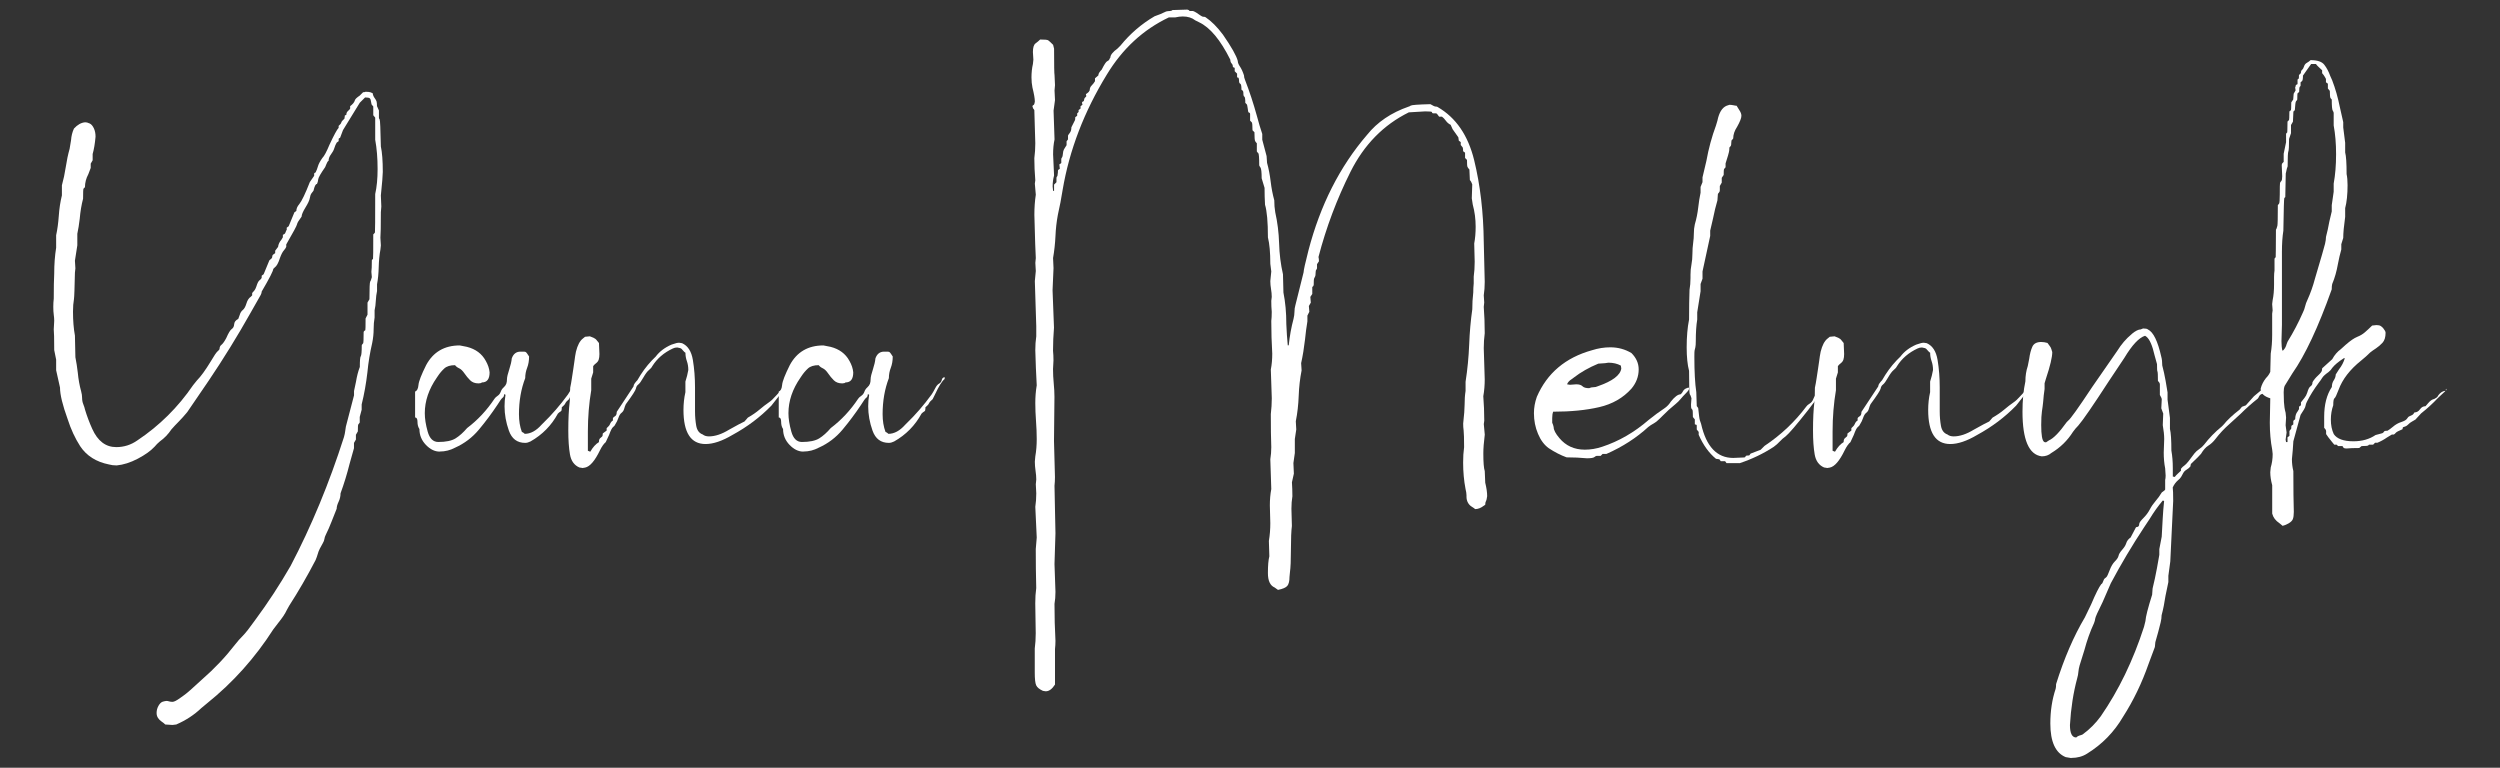 <svg xmlns="http://www.w3.org/2000/svg" id="_Слой_1" data-name="Слой_1" version="1.1" viewBox="0 0 595.28 182.81">
  <rect x="0" y="0" width="595.28" height="182.81" fill="#333333" stroke="none"/>
  <defs>
    <style>
      .st0 {
        fill: #fff;
      }
    </style>
  </defs>
  <path class="st0" d="M41.07,172.62l-1.72-.11c-.23-.23-.51-.46-.86-.69s-.63-.51-.86-.86-.34-.74-.34-1.2c0-.61.15-1.18.46-1.72.3-.53.65-.86,1.03-.97.38-.11.69-.17.92-.17.15,0,.34.04.57.11.23.07.5.11.8.11.38,0,.99-.31,1.83-.92l.8-.57c.69-.46,2.17-1.76,4.46-3.89,2.9-2.52,5.53-5.3,7.89-8.35.53-.69,1.12-1.36,1.77-2,.65-.65,1.62-1.89,2.92-3.72,3.05-4.12,5.87-8.43,8.46-12.93,4.96-9.46,9.19-19.67,12.7-30.66.15-.53.25-.99.29-1.37.04-.38.1-.76.17-1.14l1.94-7.44v-1.03l.46-2.17c.23-1.37.53-2.55.92-3.55,0-1.53.07-2.38.23-2.57.15-.19.23-1.05.23-2.57,0-.07.04-.15.11-.23s.15-.17.23-.29c.07-.11.11-1.01.11-2.69.07-.15.15-.25.23-.29.07-.04.13-.07.17-.11s.06-.97.06-2.8l.46-.92v-2.86l.46-.8c0-2.59.06-3.98.17-4.18.11-.19.19-.36.23-.51.04-.15.1-.34.17-.57l-.11-1.26c.07-.46.11-1.37.11-2.75,0-.07.04-.13.11-.17.07-.04.13-.1.17-.17.04-.07.06-2.02.06-5.83l.23-.23c.07-.07.13-.15.17-.23.04-.07.06-3.13.06-9.15.38-1.68.57-3.66.57-5.95,0-2.59-.19-4.92-.57-6.98v-5.26l-.46-.57v-2.06c0-.07-.08-.17-.23-.29-.15-.11-.25-.38-.29-.8-.04-.42-.13-.7-.29-.86-.15-.15-.53-.23-1.14-.23l-1.26,1.26-4,6.52-.69,1.83c-.08,0-.19.08-.34.23v.57l-.46.34c-.23.38-.42.82-.57,1.32-.15.5-.42.99-.8,1.49-.38.5-.57,1.01-.57,1.54-.08,0-.17.1-.29.29-.11.19-.21.4-.29.63-.08.23-.15.42-.23.57-1.07,1.53-1.62,2.5-1.66,2.92-.04.42-.13.78-.29,1.09-.31,0-.57.5-.8,1.49,0,.08-.04.15-.11.23s-.21.25-.4.51c-.19.27-.33.65-.4,1.14-.08.5-.42,1.24-1.03,2.23-.61.99-.92,1.72-.92,2.17-.69.92-1.05,1.53-1.09,1.83-.04.31-.9,1.91-2.57,4.8v.57c-.08.23-.27.51-.57.86-.31.34-.61.93-.92,1.77-.38,1.22-.8,1.98-1.26,2.29l-.34.34c0,.46-.92,2.25-2.75,5.38,0,.23-.08.5-.23.8l-2.4,4.23c-3.13,5.57-6.45,10.94-9.95,16.13l-5.15,7.55c-.69.84-1.36,1.58-2,2.23s-1.24,1.28-1.77,1.89c-.76,1.14-1.68,2.1-2.75,2.86-.46.38-.88.8-1.26,1.26-.92.99-2.25,1.94-4,2.86-1.76.92-3.43,1.45-5.03,1.6-.69,0-1.3-.08-1.83-.23-3.05-.61-5.34-2.06-6.86-4.35-1.22-1.9-2.21-4.04-2.97-6.41-1.22-3.36-1.83-5.87-1.83-7.55l-.92-4.12v-2.52l-.46-2.29c0-2.75-.04-4.38-.11-4.92l.11-2.06c0-.46-.04-.93-.11-1.43-.07-.5-.11-1.12-.11-1.89,0-.69.04-1.33.11-1.94,0-2.67.04-4.65.11-5.95,0-2.21.15-4.27.46-6.18v-2.97c.3-1.37.51-2.92.63-4.63s.36-3.33.74-4.86v-2.4c.38-1.37.69-2.82.92-4.35.23-1.53.53-2.97.92-4.35l.34-2.06c.07-.99.3-1.9.69-2.75.84-.92,1.72-1.41,2.63-1.49.38,0,.76.1,1.14.29.38.19.7.57.97,1.14.27.57.4,1.24.4,2-.15,1.68-.38,3.05-.69,4.12v1.49l-.46.8v1.03l-.57,1.49c-.53.99-.8,2.02-.8,3.09l-.11.11-.23.23c-.08.08-.11.88-.11,2.4-.38,1.45-.65,3.05-.8,4.8-.15,1.3-.34,2.48-.57,3.55v2.75l-.57,3.66.11,1.83-.11,1.03c-.08,3.66-.15,5.76-.23,6.29-.15.84-.23,1.83-.23,2.97,0,2.14.15,4.04.46,5.72l.11,5.15c.23,1.14.42,2.36.57,3.66.15,1.6.42,3.09.8,4.46.15.53.23,1.07.23,1.6s.1,1.03.29,1.49c.19.46.32.88.4,1.26.46,1.53,1.03,3.05,1.72,4.58,1.3,2.9,3.2,4.35,5.72,4.35,1.83,0,3.51-.53,5.03-1.6,5.26-3.51,9.68-7.89,13.27-13.15l.92-1.14c.92-.92,2.02-2.44,3.32-4.58.76-1.3,1.28-2.06,1.54-2.29.27-.23.44-.42.51-.57,0-.46.15-.8.46-1.03.3-.23.69-.76,1.14-1.6.53-1.22.97-1.94,1.32-2.17s.53-.61.57-1.14c.04-.53.36-.95.97-1.26l.34-.92c.15-.53.4-.93.74-1.2.34-.27.63-.78.86-1.54.23-.76.57-1.3,1.03-1.6l.34-.34v-.57c.15-.15.32-.34.51-.57.19-.23.36-.57.51-1.03.23-.76.48-1.24.74-1.43.27-.19.44-.4.51-.63v-.46l.46-.34,1.37-3.32c.15-.15.3-.29.46-.4.15-.11.23-.29.23-.51s.1-.4.29-.51c.19-.11.32-.21.4-.29v-.57l.69-.92c.07-.61.34-1.18.8-1.72l.34-.57v-.57c.15-.07.29-.15.4-.23.11-.07.21-.25.29-.51.07-.27.15-.4.23-.4v-.57l.46-.34,1.37-3.32.46-.34c0-.53.23-1.07.69-1.6.61-.76,1.45-2.52,2.52-5.26l1.03-1.49v-.57c.15-.15.27-.23.34-.23.23-.46.42-.95.57-1.49.15-.53.5-1.18,1.03-1.94.46-.46,1.03-1.53,1.72-3.2,1.07-2.29,1.79-3.62,2.17-4v-.46l.4-.4c.11-.11.19-.25.23-.4.04-.15.13-.3.29-.46l.46-.46.11-.8c.15,0,.27-.04.34-.11,0-.38.13-.69.4-.92.27-.23.44-.42.51-.57v-.57c.3-.23.55-.46.74-.69.19-.23.32-.48.4-.74.07-.27.46-.63,1.14-1.09l.8-.8c.3,0,.5-.04.57-.11.53,0,.92.04,1.14.11.23.08.42.15.57.23.07.46.23.84.46,1.14.23.31.38.57.46.8.07.23.11.61.11,1.14l.46,1.03v1.72c0,.15.06.29.17.4s.21,2.27.29,6.46c.3,1.37.46,3.39.46,6.06,0,.69-.15,2.56-.46,5.6l.11,2.63-.11,1.37c0,3.36-.04,5.38-.11,6.06l.11,1.83-.11,1.03c-.23,1.22-.36,2.59-.4,4.12-.04,1.53-.17,2.9-.4,4.12v1.6c-.15.69-.25,1.45-.29,2.29-.04.84-.13,1.6-.29,2.29v1.72c-.15.84-.23,1.77-.23,2.8s-.11,2.12-.34,3.26c-.53,2.29-.92,4.62-1.14,6.98-.31,2.67-.76,5.22-1.37,7.66v1.26l-.46,1.72v1.26c0,.08-.04.15-.11.23s-.15.17-.23.29c-.08.11-.11.67-.11,1.66l-.46.8v1.14l-.46.8v1.26l-1.03,3.66c-.61,2.44-1.33,4.8-2.17,7.09,0,.69-.15,1.35-.46,2-.31.65-.46,1.2-.46,1.66-.38.92-.78,1.93-1.2,3.03-.42,1.1-.9,2.19-1.43,3.26-.15.3-.25.61-.29.92-.04.3-.17.65-.4,1.03-.23.38-.46.8-.69,1.26s-.4.9-.51,1.32c-.11.42-.29.9-.51,1.43-1.98,3.81-4.08,7.44-6.29,10.87l-.57,1.03c-.38.84-1.07,1.87-2.06,3.09l-1.14,1.49c-4.35,6.79-9.61,12.66-15.79,17.62l-1.37,1.14c-1.68,1.6-3.66,2.9-5.95,3.89l-.92.11Z"></path>
  <path class="st0" d="M104.67,107.53c-1.14,0-2.23-.53-3.26-1.6s-1.54-2.33-1.54-3.77c-.31-.46-.46-1.03-.46-1.72s-.19-1.03-.57-1.03v-6.18c.46-.15.72-.67.8-1.54.07-.88.69-2.46,1.83-4.75,1.68-3.13,4.35-4.69,8.01-4.69l1.72.34c2.06.53,3.55,1.64,4.46,3.32.53.92.84,1.83.92,2.75,0,1.6-.61,2.4-1.83,2.4-.15.15-.42.23-.8.23-.84,0-1.51-.25-2-.74-.5-.5-.95-1.05-1.37-1.66-.42-.61-.84-1.01-1.26-1.2-.42-.19-.74-.44-.97-.74-1.14,0-2,.27-2.57.8-.57.53-1.09,1.14-1.54,1.83l-.23.34c-1.91,2.75-2.86,5.57-2.86,8.46,0,1.3.23,2.76.69,4.4.46,1.64,1.3,2.46,2.52,2.46,1.83,0,3.2-.29,4.12-.86s1.83-1.39,2.75-2.46c2.52-1.9,4.69-4.23,6.52-6.98.15-.23.4-.46.74-.69s.59-.55.74-.97c.15-.42.38-.76.69-1.03.3-.27.51-.55.63-.86.11-.3.17-.69.17-1.14s.19-1.26.57-2.4c.3-.92.5-1.75.57-2.52.38-1.07,1.07-1.6,2.06-1.6h.74c.19,0,.34.02.46.06.11.04.25.17.4.4.15.23.3.46.46.69,0,.99-.15,1.89-.46,2.69-.31.8-.46,1.62-.46,2.46-.99,2.59-1.49,5.45-1.49,8.58,0,1.6.23,3.01.69,4.23.23.08.46.23.69.46,1.37,0,2.71-.72,4-2.17l.23-.23c2.21-2.13,4.23-4.46,6.06-6.98.3-.46.59-.95.86-1.49.27-.53.57-.9.92-1.09.34-.19.55-.48.63-.86.07-.38.3-.61.69-.69v.46c-.61.46-1.37,1.68-2.29,3.66l-.57,1.14c-.46.38-.74.71-.86.97-.11.27-.4.59-.86.97v.34c0,.15-.02.29-.06.4-.04.11-.13.21-.29.29-.15.08-.34.23-.57.46-1.53,2.82-3.7,5.03-6.52,6.63-.46.23-.88.34-1.26.34-1.91,0-3.2-.97-3.89-2.92s-1.03-3.87-1.03-5.78c0-.92.07-1.83.23-2.75-.08,0-.11-.04-.11-.11h-.23c0,.38-.11.65-.34.8-.23.15-.65.73-1.26,1.72-1.37,2.06-2.84,4.02-4.4,5.89-1.56,1.87-3.45,3.3-5.66,4.29-1.14.61-2.36.92-3.66.92Z"></path>
  <path class="st0" d="M138.64,111.42l-.69-.11c-1.22-.53-1.96-1.56-2.23-3.09-.27-1.53-.4-3.43-.4-5.72,0-2.75.11-5.03.34-6.86.08-1.07.11-2.17.11-3.32.15-.69.29-1.43.4-2.23s.23-1.54.34-2.23.21-1.35.29-2c.07-.65.19-1.35.34-2.12.38-1.53.92-2.55,1.6-3.09l.57-.46,1.14-.11c.23.08.51.19.86.34.34.15.61.36.8.63.19.27.36.48.51.63l.11,2.63c0,.53-.06.97-.17,1.32s-.33.63-.63.86c-.31.23-.53.46-.69.69v1.49l-.46,1.49v2.75c-.53,3.13-.8,6.41-.8,9.84v4.58l.57.23c.61-1.07,1.3-1.83,2.06-2.29,0-.46.1-.76.29-.92.19-.15.34-.29.46-.4s.17-.36.17-.74l.92-.69v-.57l.46-.46c.15-.15.27-.32.34-.51.07-.19.17-.36.29-.51.11-.15.25-.27.4-.34v-.57c.07-.15.25-.3.51-.46.27-.15.4-.5.4-1.03l4-6.06c0-.23.1-.48.29-.74.19-.27.4-.51.63-.74.99-1.75,2.13-3.32,3.43-4.69l.92-.92c.92-1.22,2.17-2.17,3.77-2.86l.34-.11c.61-.23,1.1-.34,1.49-.34l.69.11c1.37.61,2.23,1.94,2.57,4s.51,4.23.51,6.52v5.72c0,1.22.1,2.36.29,3.43.19,1.07.7,1.76,1.54,2.06.38.31.88.46,1.49.46,1.45,0,3.05-.53,4.8-1.6l2.29-1.26,1.37-.69.8-.92c1.07-.61,1.98-1.24,2.75-1.89.76-.65,1.53-1.24,2.29-1.77.46-.3.99-.8,1.6-1.49,1.14-1.3,2.02-2.02,2.63-2.17v.23c-.84.76-1.64,1.64-2.4,2.63l-1.26,1.6c-2.67,2.75-5.76,5.07-9.27,6.98-2.44,1.45-4.58,2.17-6.41,2.17-3.51,0-5.26-2.71-5.26-8.12,0-1.45.15-2.86.46-4.23v-2.52c.3-.92.53-1.83.69-2.75,0-.76-.11-1.47-.34-2.12-.23-.65-.34-1.32-.34-2-.15-.07-.31-.21-.46-.4-.15-.19-.31-.36-.46-.51-.15-.15-.5-.27-1.03-.34-.38,0-.73.08-1.03.23-2.14.99-3.77,2.4-4.92,4.23-.15.31-.42.61-.8.92-.38.31-.82.9-1.32,1.77-.5.88-.9,1.43-1.2,1.66-.31.23-.5.55-.57.97-.08.42-.88,1.66-2.4,3.72-.15.31-.29.67-.4,1.09-.11.42-.33.74-.63.97-.31.23-.55.63-.74,1.2-.19.57-.44,1.09-.74,1.54-.08.23-.25.44-.51.63-.27.19-.59.82-.97,1.89l-.8,1.72c-.46.38-.92,1.03-1.37,1.94-1.22,2.52-2.4,3.89-3.55,4.12l-.69.11Z"></path>
  <path class="st0" d="M191.26,107.53c-1.14,0-2.23-.53-3.26-1.6s-1.54-2.33-1.54-3.77c-.31-.46-.46-1.03-.46-1.72s-.19-1.03-.57-1.03v-6.18c.46-.15.72-.67.8-1.54.07-.88.69-2.46,1.83-4.75,1.68-3.13,4.35-4.69,8.01-4.69l1.72.34c2.06.53,3.55,1.64,4.46,3.32.53.92.84,1.83.92,2.75,0,1.6-.61,2.4-1.83,2.4-.15.15-.42.23-.8.23-.84,0-1.51-.25-2-.74-.5-.5-.95-1.05-1.37-1.66-.42-.61-.84-1.01-1.26-1.2-.42-.19-.74-.44-.97-.74-1.14,0-2,.27-2.57.8-.57.53-1.09,1.14-1.54,1.83l-.23.34c-1.91,2.75-2.86,5.57-2.86,8.46,0,1.3.23,2.76.69,4.4.46,1.64,1.3,2.46,2.52,2.46,1.83,0,3.2-.29,4.12-.86s1.83-1.39,2.75-2.46c2.52-1.9,4.69-4.23,6.52-6.98.15-.23.4-.46.74-.69s.59-.55.74-.97c.15-.42.38-.76.69-1.03.3-.27.51-.55.63-.86.11-.3.17-.69.17-1.14s.19-1.26.57-2.4c.3-.92.5-1.75.57-2.52.38-1.07,1.07-1.6,2.06-1.6h.74c.19,0,.34.02.46.06.11.04.25.17.4.4.15.23.3.46.46.69,0,.99-.15,1.89-.46,2.69-.31.8-.46,1.62-.46,2.46-.99,2.59-1.49,5.45-1.49,8.58,0,1.6.23,3.01.69,4.23.23.08.46.23.69.46,1.37,0,2.71-.72,4-2.17l.23-.23c2.21-2.13,4.23-4.46,6.06-6.98.3-.46.59-.95.86-1.49.27-.53.57-.9.92-1.09.34-.19.55-.48.63-.86.07-.38.3-.61.69-.69v.46c-.61.46-1.37,1.68-2.29,3.66l-.57,1.14c-.46.38-.74.71-.86.97-.11.27-.4.59-.86.97v.34c0,.15-.02.29-.06.4-.04.11-.13.21-.29.29-.15.08-.34.23-.57.46-1.53,2.82-3.7,5.03-6.52,6.63-.46.23-.88.34-1.26.34-1.91,0-3.2-.97-3.89-2.92s-1.03-3.87-1.03-5.78c0-.92.07-1.83.23-2.75-.08,0-.11-.04-.11-.11h-.23c0,.38-.11.65-.34.8-.23.15-.65.73-1.26,1.72-1.37,2.06-2.84,4.02-4.4,5.89-1.56,1.87-3.45,3.3-5.66,4.29-1.14.61-2.36.92-3.66.92Z"></path>
  <path class="st0" d="M249.02,164.61l-.69-.11c-.84-.38-1.37-.82-1.6-1.32-.23-.5-.34-1.51-.34-3.03v-5.72c.15-1.14.23-2.36.23-3.66l-.11-7.09c0-1.3.07-2.52.23-3.66-.08-3.05-.11-6.14-.11-9.27l.23-2.75-.34-7.32c.15-.99.23-2.06.23-3.2l-.11-2.17.11-1.14c0-.61-.06-1.3-.17-2.06-.11-.76-.17-1.49-.17-2.17l.11-1.26c.23-1.3.34-2.67.34-4.12,0-1.37-.06-2.8-.17-4.29s-.17-2.92-.17-4.29c0-1.45.11-2.86.34-4.23-.15-2.75-.27-5.53-.34-8.35,0-1.14.07-2.25.23-3.32v-2.4l-.34-10.75.23-2.4-.11-1.94.11-1.14c-.08-1.07-.19-4.5-.34-10.29,0-1.68.11-3.28.34-4.8l-.23-2.63.11-.8c-.15-1.83-.23-3.58-.23-5.26.15-1.14.23-2.33.23-3.55l-.23-7.89c-.08-.15-.15-.27-.23-.34-.08-.07-.11-.15-.11-.23s-.04-.15-.11-.23c0-.23.07-.36.23-.4.15-.04.27-.32.34-.86,0-.69-.19-1.79-.57-3.32-.15-.76-.23-1.56-.23-2.4,0-1.14.11-2.21.34-3.2l.11-1.03-.11-1.83c0-1.07.21-1.75.63-2.06.42-.3.78-.61,1.09-.92,1.07,0,1.7.06,1.89.17.19.11.59.48,1.2,1.09l.23.92c0,3.97.04,6.06.11,6.29l.11,2.4-.11,1.26.11,2.29-.34,2.52.23,6.86c-.23,1.07-.34,2.25-.34,3.55l.23,5.03c-.23.84-.34,1.72-.34,2.63l.11,1.03h.23v-1.49l.57-.57v-1.03c0-.15.07-.3.23-.46l.11-.8c0-.38.02-.59.06-.63s.17-.13.4-.29l-.11-1.03.46-.34v-.92c0-.15.06-.29.17-.4s.21-.59.29-1.43c.07-.3.21-.59.4-.86.19-.27.32-.48.4-.63v-.92l.34-.46v-.92c.07-.15.23-.38.46-.69.23-.3.34-.72.34-1.26.53-1.07.82-1.64.86-1.72.04-.07.06-.3.06-.69l.46-.34v-.57l.34-.34v-.46l.46-.34v-.57l.46-.34-.11-.46c0-.15.06-.25.17-.29.11-.04.19-.07.23-.11s.07-.17.11-.4c.04-.23.11-.38.23-.46.11-.07.21-.19.29-.34l-.11-.46c.07-.07.21-.17.4-.29.19-.11.36-.32.51-.63,0-.46.15-.84.46-1.14s.57-.65.8-1.03v-.69l.8-.69c0-.23.07-.46.23-.69.15-.23.34-.46.57-.69.61-1.22,1.05-1.89,1.32-2,.27-.11.44-.27.51-.46.07-.19.15-.32.23-.4,0-.61.57-1.33,1.72-2.17l.69-.69c2.29-2.82,4.99-5.15,8.12-6.98.92-.3,1.83-.69,2.75-1.14.3-.07.59-.11.86-.11s.48-.07.63-.23l3.55-.11.34.11.23.23h.8c.23.08.5.21.8.4.3.19.61.4.92.63.3.23.57.34.8.34s.38.04.46.11c1.37.92,2.75,2.29,4.12,4.12,2.06,2.97,3.24,5.07,3.55,6.29,0,.38.17.82.51,1.32.34.5.67,1.2.97,2.12,0,.31.07.65.23,1.03,1.07,2.75,2.02,5.64,2.86,8.69.38,1.45.8,2.86,1.26,4.23v1.37l1.03,3.89.11,1.6c.38,1.37.67,2.86.86,4.46.19,1.6.48,3.09.86,4.46,0,.99.07,1.94.23,2.86.53,2.36.84,4.82.92,7.38.07,2.56.38,5.02.92,7.38l.11,4.35c.46,2.29.69,4.8.69,7.55.07,1.76.19,3.43.34,5.03h.23c.23-2.21.61-4.31,1.14-6.29.15-.61.23-1.18.23-1.72s.07-1.07.23-1.6l1.94-7.78c0-.46.38-2.17,1.14-5.15,2.82-10.83,7.47-20.02,13.96-27.57,2.44-3.05,5.76-5.3,9.95-6.75.07,0,.23-.07.46-.23.23-.15,1.79-.27,4.69-.34.61.38,1.03.57,1.26.57s.38.04.46.11c4.35,2.52,7.24,6.73,8.69,12.64,1.45,5.91,2.21,12.41,2.29,19.5l.23,9.49c0,1.14-.08,2.21-.23,3.2l.11,1.72-.11,1.03c.15,1.98.23,4.08.23,6.29-.15,1.14-.23,2.33-.23,3.55l.23,7.44c0,1.37-.11,2.71-.34,4,.15,1.91.23,3.85.23,5.83l-.11.8.23,2.52c-.23,1.83-.34,3.32-.34,4.46,0,2.13.11,3.55.34,4.23l.11,2.75c.3,1.22.46,2.29.46,3.2-.08.61-.17,1.01-.29,1.2-.11.19-.17.48-.17.86l-.34.23c-.69.53-1.37.8-2.06.8-.15-.15-.42-.34-.8-.57-.38-.23-.69-.55-.92-.97-.23-.42-.34-.9-.34-1.43v-.34c0-.38-.08-.88-.23-1.49-.38-1.98-.57-4.08-.57-6.29,0-1.3.07-2.52.23-3.66,0-2.06-.04-3.37-.11-3.95-.08-.57-.11-1.12-.11-1.66.23-2.06.34-3.55.34-4.46,0-1.22.07-2.33.23-3.32v-2.17c.46-2.97.74-5.93.86-8.86.11-2.93.36-5.74.74-8.41,0-1.3.07-2.63.23-4,0-.76.04-1.49.11-2.17v-1.6c.15-1.07.23-2.25.23-3.55l-.11-4.35c.23-1.22.34-2.55.34-4,0-1.83-.23-3.58-.69-5.26l-.23-1.49.11-3.32c-.15-.46-.34-.8-.57-1.03l-.11-2.52c-.23-.23-.38-.44-.46-.63-.08-.19-.11-.7-.11-1.54,0-.07-.02-.13-.06-.17-.04-.04-.17-.17-.4-.4v-1.26l-.46-.34c0-.46-.04-.76-.11-.92l-.46-.57v-.69l-.46-.34-.11-.8-1.37-1.94-.46-1.03c-.46-.23-.84-.55-1.14-.97-.31-.42-.61-.74-.92-.97h-.69c-.08-.07-.17-.21-.29-.4-.11-.19-.25-.32-.4-.4h-.8c-.15-.07-.23-.17-.23-.29s-.53-.17-1.6-.17l-3.89.23c-6.02,2.97-10.66,7.7-13.9,14.18-3.24,6.48-5.78,13.23-7.61,20.25.07.31.11.65.11,1.03l-.46.69v.92c0,.15-.06.29-.17.4s-.17.38-.17.8-.04.69-.11.8c-.08.11-.15.27-.23.46-.08.19-.11.74-.11,1.66l-.11.11c0,.15-.08.23-.23.23v1.72l-.46.69.11,1.37-.46.8.11,1.37-.46.92v1.37c-.23,1.37-.42,2.82-.57,4.35-.23,1.98-.53,3.85-.92,5.6l.11,1.72c-.38,1.91-.61,3.93-.69,6.06-.08,2.14-.31,4.16-.69,6.06l.11,1.94-.34,2.29v3.32l-.34,2.4.11,2.52-.46,2.06c.07,1.07.11,2.17.11,3.32-.15.92-.23,1.9-.23,2.97l.11,4.12c-.15,1.14-.23,2.99-.23,5.55s-.08,4.36-.23,5.43l-.11,1.14c0,.99-.17,1.7-.51,2.12-.34.42-1.09.74-2.23.97l-.8-.57c-1.07-.46-1.6-1.6-1.6-3.43s.11-3.09.34-4l-.11-3.66c.23-1.37.34-2.78.34-4.23l-.11-4.23c0-1.37.11-2.67.34-3.89l-.23-7.09c.15-.92.23-1.87.23-2.86-.08-2.06-.11-4.69-.11-7.89.15-1.3.23-2.55.23-3.77l-.23-6.86c.23-1.14.34-2.4.34-3.77-.15-2.59-.23-5.19-.23-7.78.07-.53.11-1.26.11-2.17-.08-.84-.11-1.72-.11-2.63l.11-.92c0-.61-.06-1.24-.17-1.89-.11-.65-.17-1.28-.17-1.89l.23-2.29-.23-1.83c0-2.67-.19-4.76-.57-6.29,0-3.66-.23-6.25-.69-7.78-.08-1.3-.11-2.63-.11-4l-.69-2.29c0-1.45-.1-2.31-.29-2.57-.19-.27-.29-.44-.29-.51,0-1.83-.08-2.8-.23-2.92-.15-.11-.27-.25-.34-.4v-1.94c-.15-.15-.29-.32-.4-.51-.11-.19-.17-.9-.17-2.12l-.46-.46c0-1.14-.06-1.77-.17-1.89s-.25-.25-.4-.4v-1.6c0-.15-.06-.25-.17-.29-.11-.04-.19-.07-.23-.11-.04-.04-.1-.34-.17-.92-.08-.57-.15-.9-.23-.97-.08-.07-.19-.19-.34-.34,0-.92-.08-1.41-.23-1.49-.15-.07-.23-.32-.23-.74s-.08-.67-.23-.74c-.15-.07-.23-.15-.23-.23,0-.84-.1-1.3-.29-1.37-.19-.07-.29-.32-.29-.74s-.08-.67-.23-.74h-.23v-.92l-.57-.57v-.8l-.23-.11c-.15,0-.23-.11-.23-.34s-.1-.44-.29-.63c-.19-.19-.29-.48-.29-.86-2.36-4.73-4.84-7.7-7.44-8.92l-.92-.46c-.76-.61-1.76-.92-2.97-.92-.53,0-1.14.08-1.83.23h-1.49c-6.1,2.9-11.02,7.44-14.76,13.61-5.42,8.85-8.92,18-10.52,27.45-.31,1.98-.69,3.97-1.14,5.95-.31,1.68-.5,3.37-.57,5.09-.08,1.72-.27,3.45-.57,5.2l.11,2.4-.23,5.26.34,8.92c-.15,1.83-.23,3.66-.23,5.49.07.69.11,1.45.11,2.29l-.11,2.06c0,1.14.06,2.29.17,3.43s.17,2.21.17,3.2l-.11,10.52.23,8.58c0,.76-.04,1.45-.11,2.06l.23,11.32-.23,7.32.23,6.63c0,1.07-.08,2.02-.23,2.86,0,2.97.07,5.91.23,8.81,0,.69-.04,1.33-.11,1.94v8.46c-.69,1.07-1.41,1.6-2.17,1.6Z"></path>
  <path class="st0" d="M377.94,109.13c-1.6-.15-3.24-.23-4.92-.23-1.45-.53-2.86-1.26-4.23-2.17-1.07-.76-1.93-1.9-2.57-3.43-.65-1.53-.97-3.16-.97-4.92,0-1.3.23-2.59.69-3.89,2.44-5.64,6.82-9.34,13.15-11.1,1.45-.46,2.9-.69,4.35-.69,1.83,0,3.51.46,5.03,1.37,1.14,1.14,1.72,2.44,1.72,3.89,0,1.68-.57,3.2-1.72,4.58-1.98,2.21-4.54,3.68-7.66,4.4-3.13.73-6.79,1.09-10.98,1.09-.15.38-.23.88-.23,1.49v1.14c.15.31.27.65.34,1.03,0,.69.46,1.56,1.37,2.63,1.53,1.83,3.55,2.75,6.06,2.75,1.37,0,2.75-.23,4.12-.69,3.96-1.3,7.66-3.43,11.1-6.41,1.22-.99,2.52-1.94,3.89-2.86.53-.38.99-.88,1.37-1.49.92-1.14,1.68-1.72,2.29-1.72.23-.15.42-.38.57-.69.15-.3.38-.53.69-.69l.57-.23c.07,0,.13.02.17.06.04.04.06.1.06.17,0,.23-.25.59-.74,1.09s-.92.95-1.26,1.37c-.34.42-.74.82-1.2,1.2-1.14.92-2.17,1.85-3.09,2.8-.92.95-1.62,1.56-2.12,1.83-.5.27-.93.55-1.32.86-2.82,2.59-6.14,4.73-9.95,6.41h-.92l-.46.46h-.92c-.15,0-.34.1-.57.29-.23.19-.8.29-1.72.29ZM378.39,92.43c.3-.15.65-.23,1.03-.23s.72-.07,1.03-.23c3.51-1.22,5.38-2.63,5.6-4.23l-.11-.69c-.84-.46-1.83-.69-2.97-.69-.23.08-1.03.15-2.4.23-2.21.92-4.16,2.02-5.83,3.32l-.46.34c-.61.38-.99.8-1.14,1.26l.69.11,1.49-.11c.69,0,1.18.15,1.49.46.3.31.84.46,1.6.46Z"></path>
  <path class="st0" d="M414.2,110.28h-3.09l-.34-.46h-1.03l-.34-.46-.8-.11c-1.68-1.37-3.05-3.28-4.12-5.72v-.69l-.46-.57v-.92c0-.15-.06-.23-.17-.23s-.21-.04-.29-.11v-1.14l-.46-.57c0-1.07-.04-1.64-.11-1.72-.08-.07-.15-.17-.23-.29-.08-.11-.11-.44-.11-.97l.11-1.49c-.15-.53-.29-.86-.4-.97s-.17-1.96-.17-5.55c-.38-1.45-.57-3.32-.57-5.6,0-2.52.19-4.73.57-6.63,0-2.9.04-5.26.11-7.09.15-.84.23-1.75.23-2.75v-.8c0-.84.07-1.66.23-2.46.15-.8.23-1.66.23-2.57s.06-1.75.17-2.52c.11-.76.17-1.53.17-2.29s.07-1.49.23-2.17c.38-1.3.65-2.61.8-3.95.15-1.33.34-2.53.57-3.6v-1.37l.46-1.14v-1.14l.92-3.89c.53-2.97,1.3-5.79,2.29-8.46l.34-1.14c.38-1.9,1.1-3.09,2.17-3.55l.69-.23c.3,0,.63.04.97.11.34.08.59.11.74.11.23.38.48.78.74,1.2.27.42.4.82.4,1.2,0,.53-.34,1.41-1.03,2.63-.61.92-.92,1.83-.92,2.75-.08.15-.17.27-.29.34-.11.08-.17.31-.17.69s-.04.63-.11.74c-.08.11-.19.25-.34.4,0,.46-.04.82-.11,1.09-.08.27-.15.55-.23.86-.08.31-.27.92-.57,1.83v.92c-.15.15-.27.29-.34.4-.08.11-.11.59-.11,1.43l-.46.69v1.14l-.46.8v1.03c0,.23-.08.42-.23.57s-.23.27-.23.34l-.11,1.49c-.38,1.3-.73,2.71-1.03,4.23l-.69,2.97v1.26l-1.83,8.46v1.72l-.46,1.26v1.72l-.8,5.03v1.72c-.23,1.37-.34,3.09-.34,5.15,0,.69-.04,1.18-.11,1.49l-.17.69c-.04.15-.06.65-.06,1.49,0,3.59.15,6.41.46,8.46l.11,3.32.34.46c.07.69.15,1.36.23,2,.07.65.23,1.24.46,1.77,1.22,5.42,3.77,8.12,7.66,8.12l2.52-.11c.23,0,.36-.08.4-.23.04-.15.19-.23.46-.23s.42-.02.46-.06c.04-.04.13-.17.29-.4l2.4-.92.92-.92c3.89-2.59,7.21-5.72,9.95-9.38.15-.23.42-.46.8-.69.38-.23.67-.59.86-1.09.19-.5.46-.88.8-1.14.34-.27.63-.51.86-.74l.34-.34c.3-.15.53-.23.69-.23l-.34.69c-.84.84-2.02,2.29-3.55,4.35-2.82,3.59-4.62,5.68-5.38,6.29-.53.38-1.01.8-1.43,1.26-.42.46-.9.88-1.43,1.26-2.44,1.6-5.15,2.9-8.12,3.89Z"></path>
  <path class="st0" d="M435.02,111.42l-.69-.11c-1.22-.53-1.96-1.56-2.23-3.09-.27-1.53-.4-3.43-.4-5.72,0-2.75.11-5.03.34-6.86.08-1.07.11-2.17.11-3.32.15-.69.29-1.43.4-2.23s.23-1.54.34-2.23.21-1.35.29-2c.07-.65.19-1.35.34-2.12.38-1.53.92-2.55,1.6-3.09l.57-.46,1.14-.11c.23.08.51.19.86.34.34.15.61.36.8.63.19.27.36.48.51.63l.11,2.63c0,.53-.06.97-.17,1.32s-.33.63-.63.86c-.31.23-.53.46-.69.69v1.49l-.46,1.49v2.75c-.53,3.13-.8,6.41-.8,9.84v4.58l.57.23c.61-1.07,1.3-1.83,2.06-2.29,0-.46.1-.76.29-.92.19-.15.34-.29.46-.4s.17-.36.17-.74l.92-.69v-.57l.46-.46c.15-.15.27-.32.34-.51.07-.19.17-.36.29-.51.11-.15.25-.27.4-.34v-.57c.07-.15.25-.3.51-.46.27-.15.4-.5.4-1.03l4-6.06c0-.23.1-.48.29-.74.19-.27.4-.51.63-.74.99-1.75,2.13-3.32,3.43-4.69l.92-.92c.92-1.22,2.17-2.17,3.77-2.86l.34-.11c.61-.23,1.1-.34,1.49-.34l.69.11c1.37.61,2.23,1.94,2.57,4,.34,2.06.51,4.23.51,6.52v5.72c0,1.22.1,2.36.29,3.43.19,1.07.7,1.76,1.54,2.06.38.31.88.46,1.49.46,1.45,0,3.05-.53,4.8-1.6l2.29-1.26,1.37-.69.8-.92c1.07-.61,1.98-1.24,2.75-1.89.76-.65,1.53-1.24,2.29-1.77.46-.3.99-.8,1.6-1.49,1.14-1.3,2.02-2.02,2.63-2.17v.23c-.84.76-1.64,1.64-2.4,2.63l-1.26,1.6c-2.67,2.75-5.76,5.07-9.27,6.98-2.44,1.45-4.58,2.17-6.41,2.17-3.51,0-5.26-2.71-5.26-8.12,0-1.45.15-2.86.46-4.23v-2.52c.3-.92.53-1.83.69-2.75,0-.76-.11-1.47-.34-2.12-.23-.65-.34-1.32-.34-2-.15-.07-.31-.21-.46-.4-.15-.19-.31-.36-.46-.51-.15-.15-.5-.27-1.03-.34-.38,0-.73.08-1.03.23-2.14.99-3.77,2.4-4.92,4.23-.15.31-.42.61-.8.92-.38.31-.82.9-1.32,1.77-.5.88-.9,1.43-1.2,1.66-.31.23-.5.55-.57.97-.08.42-.88,1.66-2.4,3.72-.15.31-.29.67-.4,1.09-.11.42-.33.74-.63.97-.31.23-.55.63-.74,1.2-.19.57-.44,1.09-.74,1.54-.08.23-.25.44-.51.63-.27.19-.59.82-.97,1.89l-.8,1.72c-.46.38-.92,1.03-1.37,1.94-1.22,2.52-2.4,3.89-3.55,4.12l-.69.11Z"></path>
  <path class="st0" d="M493.24,180.51l-1.37-.23c-2.44-.99-3.66-3.66-3.66-8.01,0-2.97.42-5.72,1.26-8.24.07-.23.11-.61.11-1.14,1.9-6.1,4.19-11.4,6.86-15.9l1.49-3.09c1.07-2.52,1.87-4.12,2.4-4.8.15-.08.25-.17.29-.29.04-.11.1-.25.17-.4.07-.15.13-.29.17-.4.04-.11.11-.21.23-.29.11-.08.25-.19.4-.34.15-.15.4-.69.74-1.6s.76-1.62,1.26-2.12c.5-.5.78-.93.86-1.32.07-.38.36-.86.86-1.43.5-.57.8-1.05.92-1.43.11-.38.27-.69.46-.92.19-.23.4-.42.63-.57l1.26-2.4c.07-.08.17-.11.29-.11s.23-.06.34-.17.17-.31.17-.57.32-.73.97-1.37c.65-.65,1.16-1.33,1.54-2.06.38-.73.84-1.39,1.37-2,.53-.61,1.03-1.3,1.49-2.06.07-.08.21-.17.4-.29.19-.11.32-.25.4-.4v-2.29c.07-.23.11-.57.11-1.03l-.11-1.72c-.23-1.14-.34-2.4-.34-3.77l.11-3.2c0-.92-.11-2.02-.34-3.32l.11-2.75-.46-1.26.11-2.17c0-.15-.11-.42-.34-.8l-.11-.23v-2.52c0-.15-.06-.3-.17-.46-.11-.15-.21-.27-.29-.34,0-1.37-.04-2.12-.11-2.23-.08-.11-.11-.7-.11-1.77l-.57-2.06c-.53-2.36-1.18-3.85-1.94-4.46l-.34-.23c-1.45.46-3.09,2.21-4.92,5.26l-3.66,5.49c-3.81,5.87-6.25,9.42-7.32,10.64-.46.46-.88.95-1.26,1.49-1.3,2.06-3.01,3.74-5.15,5.03-.61.53-1.37.8-2.29.8-3.05-.38-4.58-3.93-4.58-10.64,0-2.67.23-5.07.69-7.21,0-1.3.19-2.52.57-3.66l.34-1.72c.15-1.14.4-2.1.74-2.86.34-.76,1.05-1.14,2.12-1.14.46,0,.95.08,1.49.23.15.23.32.46.51.69.19.23.32.48.4.74.07.27.15.51.23.74,0,1.22-.5,3.32-1.49,6.29l-.34,1.14v1.37c-.15.99-.27,2.02-.34,3.09-.08.76-.17,1.51-.29,2.23-.11.73-.17,1.81-.17,3.26,0,2.36.23,3.7.69,4,.07.08.23.11.46.11l.69-.46c1.07-.46,2.48-1.9,4.23-4.35l.34-.34c.53-.38,2.44-3.05,5.72-8.01l5.95-8.58c.99-1.6,2.13-2.93,3.43-4l.11-.11c.84-.69,1.53-1.03,2.06-1.03l.57-.23c.61,0,.99.08,1.14.23,1.3.61,2.36,2.78,3.2,6.52.15.53.23,1.22.23,2.06.3,1.14.57,2.36.8,3.66l.46,2.75v1.72l.57,4.35v2.63c.23.92.34,2.63.34,5.15.23,1.3.34,2.67.34,4.12v2.06l.46.11c.23-.31.48-.57.74-.8.27-.23.51-.46.74-.69v-.46c.23-.31.53-.59.92-.86.38-.27,1.14-1.2,2.29-2.8.3-.38.69-.73,1.14-1.03.46-.31.84-.65,1.14-1.03,1.22-1.6,2.63-3.05,4.23-4.35l.34-.34c.99-1.22,2.29-2.44,3.89-3.66l.57-.69.92-.34,1.94-2.17,2.06-1.72c1.14-.99,2.36-1.9,3.66-2.75v.23c-.31.31-.53.59-.69.86-.15.27-.38.53-.69.8-.31.27-.65.59-1.03.97s-.8.73-1.26,1.03c-.38.08-.65.27-.8.57-.15.31-.27.5-.34.57-1.45,1.14-2.82,2.36-4.12,3.66l-2.63,2.4c-1.22,1.07-2.33,2.25-3.32,3.55-.53.69-1.11,1.22-1.72,1.6-.61.38-1.18,1.03-1.72,1.94-.23.3-1.03,1.1-2.4,2.4-.08.15-.11.34-.11.57-.23.3-.53.57-.92.8-.38.23-.65.5-.8.8-.15.3-.33.61-.51.92-.19.3-.44.57-.74.8-.53.46-.95,1.03-1.26,1.72.07.46.11,1.53.11,3.2l-.69,14.41-.46,3.43v1.49l-.69,3.32c-.23,1.6-.53,3.13-.92,4.58,0,.53-.08,1.1-.23,1.72-.15.61-.34,1.35-.57,2.23-.23.88-.46,1.7-.69,2.46l-.11,1.14-1.49,4c-1.6,4.58-3.62,8.77-6.06,12.58-2.14,3.66-4.99,6.59-8.58,8.81-1.07.69-2.33,1.03-3.77,1.03ZM494.38,175.59c.23-.23.5-.38.8-.46.3-.08.53-.15.69-.23,1.68-1.22,3.13-2.67,4.35-4.35,4.27-6.18,7.7-13.27,10.29-21.28l.34-1.37c.07-1.07.61-3.16,1.6-6.29l.11-1.49c.38-1.53.72-3.13,1.03-4.8l.57-3.2v-1.37l.57-2.97c.07-1.37.15-2.76.23-4.18.07-1.41.19-2.84.34-4.29-.08-.08-.19-.11-.34-.11-1.14,1.37-2.17,2.82-3.09,4.35l-1.37,2.06c-2.82,4.27-5.45,8.69-7.89,13.27l-1.94,4.46c-1.14,2.29-1.73,3.6-1.77,3.95-.04.34-.13.7-.29,1.09-.92,1.98-1.68,4.12-2.29,6.41l-1.14,3.66c-.15.53-.25,1.05-.29,1.54-.04.5-.13,1.01-.29,1.54-.92,3.43-1.49,7.13-1.72,11.1,0,1.98.5,2.97,1.49,2.97Z"></path>
  <path class="st0" d="M543.45,125.15l-.69-.57c-.92-.61-1.49-1.37-1.72-2.29v-6.75c-.31-1.14-.46-2.17-.46-3.09l.11-1.14c.3-.99.46-2.06.46-3.2l-.11-1.03c-.38-1.98-.57-4.12-.57-6.41l.11-5.83c-1.53-.46-2.29-1.22-2.29-2.29.23-.92.65-1.75,1.26-2.52.46-.46.8-.95,1.03-1.49l.11-4.35c.23-1.37.34-2.86.34-4.46v-5.03l.11-.8-.11-1.49.11-.92c.23-1.07.34-2.33.34-3.77v-1.72c0-.61.04-1.14.11-1.6v-2.75c0-.07.04-.15.11-.23l.17-.17s.06-2.23.06-6.58c.07-.07.13-.19.17-.34.04-.15.1-.34.17-.57.07-.23.11-1.87.11-4.92.07-.07.17-.19.29-.34.11-.15.17-.88.17-2.17,0-1.68.02-2.59.06-2.75.04-.15.13-.3.29-.46s.23-.53.23-1.14l-.11-2.63c0-.23.06-.4.17-.51l.29-.29v-1.94l.57-2.75v-1.94c0-.07.04-.15.11-.23l.17-.17s.06-.9.06-2.57l.11-.11.23-.23c.07-.07.11-.76.11-2.06l.11-.11c.07-.07.15-.13.23-.17.07-.04.11-.67.11-1.89l.46-.69.11-1.37.46-.8-.11-.69c.07-.07.11-.19.11-.34s.07-.27.23-.34l.23-.11v-1.03c0-.07.04-.13.11-.17.07-.04.13-.07.17-.11s.06-.32.06-.86l.46-.46c0-.38.1-.65.29-.8.19-.15.34-.42.46-.8.11-.38.34-.67.69-.86.34-.19.63-.4.86-.63,1.6,0,2.69.36,3.26,1.09.57.73,1.05,1.62,1.43,2.69l.46,1.03c.76,1.98,1.37,4.12,1.83,6.41l.8,3.55v1.26l.46,3.66v2.29c.23.84.34,2.56.34,5.15.15.69.23,1.56.23,2.63,0,2.21-.19,4.04-.57,5.49v2.06c-.31,2.21-.46,3.89-.46,5.03l-.46,1.49v1.26c-.31,1.07-.57,2.21-.8,3.43-.31,1.76-.76,3.36-1.37,4.8-.08.31-.11.73-.11,1.26-3.2,9-6.33,15.67-9.38,20.02l-1.83,2.97c-.15.38-.23.88-.23,1.49,0,.69.02,1.47.06,2.34.04.88.17,1.73.4,2.57l.11,1.14-.11,1.83.23,1.72-.23,1.72.11.57h.34v-1.14l.46-.34v-1.14c.07-.15.15-.27.23-.34l.17-.17s.06-.29.06-.74l.46-.34v-.8c.07-.15.19-.27.34-.34l.11-.11c0-.76.19-1.37.57-1.83l.34-.57v-.57l.46-.34v-.69c.3-.38.59-.74.86-1.09.27-.34.48-.74.63-1.2.23-.84.5-1.35.8-1.54.3-.19.46-.51.46-.97.3-.53.74-1.07,1.32-1.6.57-.53.88-.93.92-1.2.04-.27.06-.44.06-.51l2.4-2.17c.53-.99,1.22-1.79,2.06-2.4l1.14-1.03c1.14-.99,2.06-1.62,2.75-1.89.69-.27,1.3-.63,1.83-1.09.53-.46,1.1-.99,1.72-1.6l1.03-.11c.46,0,.8.08,1.03.23.23.15.42.33.57.51.15.19.29.38.4.57.11.19.17.36.17.51,0,1.07-.25,1.87-.74,2.4-.5.53-1.01.97-1.54,1.32-.53.34-.99.67-1.37.97-.69.69-1.41,1.33-2.17,1.94-2.67,2.14-4.46,4.46-5.38,6.98-.46,1.22-.78,1.89-.97,2-.19.11-.29.67-.29,1.66-.38,1.07-.57,2.21-.57,3.43,0,1.3.23,2.44.69,3.43.76,1.14,2.33,1.72,4.69,1.72,2.06,0,3.81-.5,5.26-1.49.3-.07.59-.15.86-.23.27-.07.48-.13.63-.17.15-.04.27-.1.34-.17s.15-.17.23-.29c.07-.11.34-.17.8-.17.38-.23.8-.53,1.26-.92.61-.53,1.28-.92,2-1.14.72-.23,1.18-.5,1.37-.8.19-.3.38-.5.57-.57.19-.07.4-.17.63-.29s.42-.32.57-.63c.53,0,.97-.25,1.32-.74.34-.5.78-.74,1.32-.74l.69-.8c.46-.53.92-.84,1.37-.92.15-.07.32-.17.51-.29.19-.11.36-.32.51-.63.46-.61.99-.95,1.6-1.03v.11l-1.72,1.6c-1.22,1.3-2.56,2.52-4,3.66l-1.37,1.49c-.23.15-.5.31-.8.46-.31.15-.65.42-1.03.8-.15.15-.33.27-.51.34-.19.08-.4.15-.63.23l-.11.46c-.92.38-1.45.67-1.6.86-.15.19-.31.33-.46.4h-.46l-1.14.69c-.76.53-1.53.95-2.29,1.26h-.57l-.46.46h-.92c-.08,0-.15.06-.23.17-.08.11-.61.17-1.6.17l-.57.46c-1.3,0-2.29.04-2.97.11-.46,0-.73-.08-.8-.23-.08-.15-.15-.27-.23-.34h-1.03l-.34-.34h-.57l-.57-.69c-.69-.84-1.14-1.45-1.37-1.83v-.69c0-.15-.06-.3-.17-.46-.11-.15-.21-.27-.29-.34v-2.63c0-2.9.61-5.26,1.83-7.09,0-.61.15-1.14.46-1.6.3-.46.46-.92.46-1.37l.8-1.26c.61-.76,1.07-1.64,1.37-2.63h-.23c-1.3.84-2.21,1.6-2.75,2.29-.23.38-.53.73-.92,1.03-.76.53-1.26.99-1.49,1.37-.23.38-.5.76-.8,1.14-1.14,1.53-2.1,3.05-2.86,4.58-.15.31-.25.59-.29.86-.04.27-.17.59-.4.97-.23.38-.5.8-.8,1.26l-1.72,6.29c-.08,1.45-.19,2.86-.34,4.23,0,.99.11,1.94.34,2.86,0,4.27.04,7.51.11,9.72,0,.76-.08,1.33-.23,1.72-.15.38-.5.72-1.03,1.03-.53.3-1.03.5-1.49.57ZM543.45,83.51l.23-.11c.38-.38.65-.88.8-1.49l.23-.57c1.37-2.21,2.59-4.54,3.66-6.98.23-.46.4-.93.51-1.43.11-.5.29-.97.51-1.43.76-1.68,1.37-3.39,1.83-5.15,1.45-4.88,2.25-7.64,2.4-8.29.15-.65.23-1.2.23-1.66.3-1.14.57-2.36.8-3.66l.57-2.4v-1.49l.46-3.2v-1.94c.38-2.06.57-4.38.57-6.98s-.19-4.8-.57-6.86v-2.97c0-.15-.08-.34-.23-.57-.15-.23-.23-1.1-.23-2.63-.08-.07-.17-.19-.29-.34-.11-.15-.17-.72-.17-1.72l-.46-.57v-1.14l-.46-.34v-.8c-.15-.3-.33-.59-.51-.86-.19-.27-.33-.44-.4-.51v-.69c-.23-.23-.48-.46-.74-.69-.27-.23-.51-.5-.74-.8h-1.14l-1.94,2.75c0,.76-.08,1.2-.23,1.32-.15.11-.27.21-.34.29v.8c0,.08-.06.15-.17.23-.11.08-.17.5-.17,1.26l-.11.11c-.08.08-.15.13-.23.17-.08.04-.11.55-.11,1.54-.08.15-.17.29-.29.4s-.21.82-.29,2.12l-.34.34-.11,2.4-.46.8v1.94l-.46,1.37c0,1.76-.06,2.75-.17,2.97s-.17,1.41-.17,3.55c-.15.38-.27.8-.34,1.26l-.11.46-.11,5.6-.23.23c-.08.08-.15,2.67-.23,7.78-.23,1.45-.34,3.13-.34,5.03v17.39l-.11,3.89c0,.92.07,1.68.23,2.29ZM582.57,92.89h-.23l.11-.34.11.34Z"></path>
</svg>
